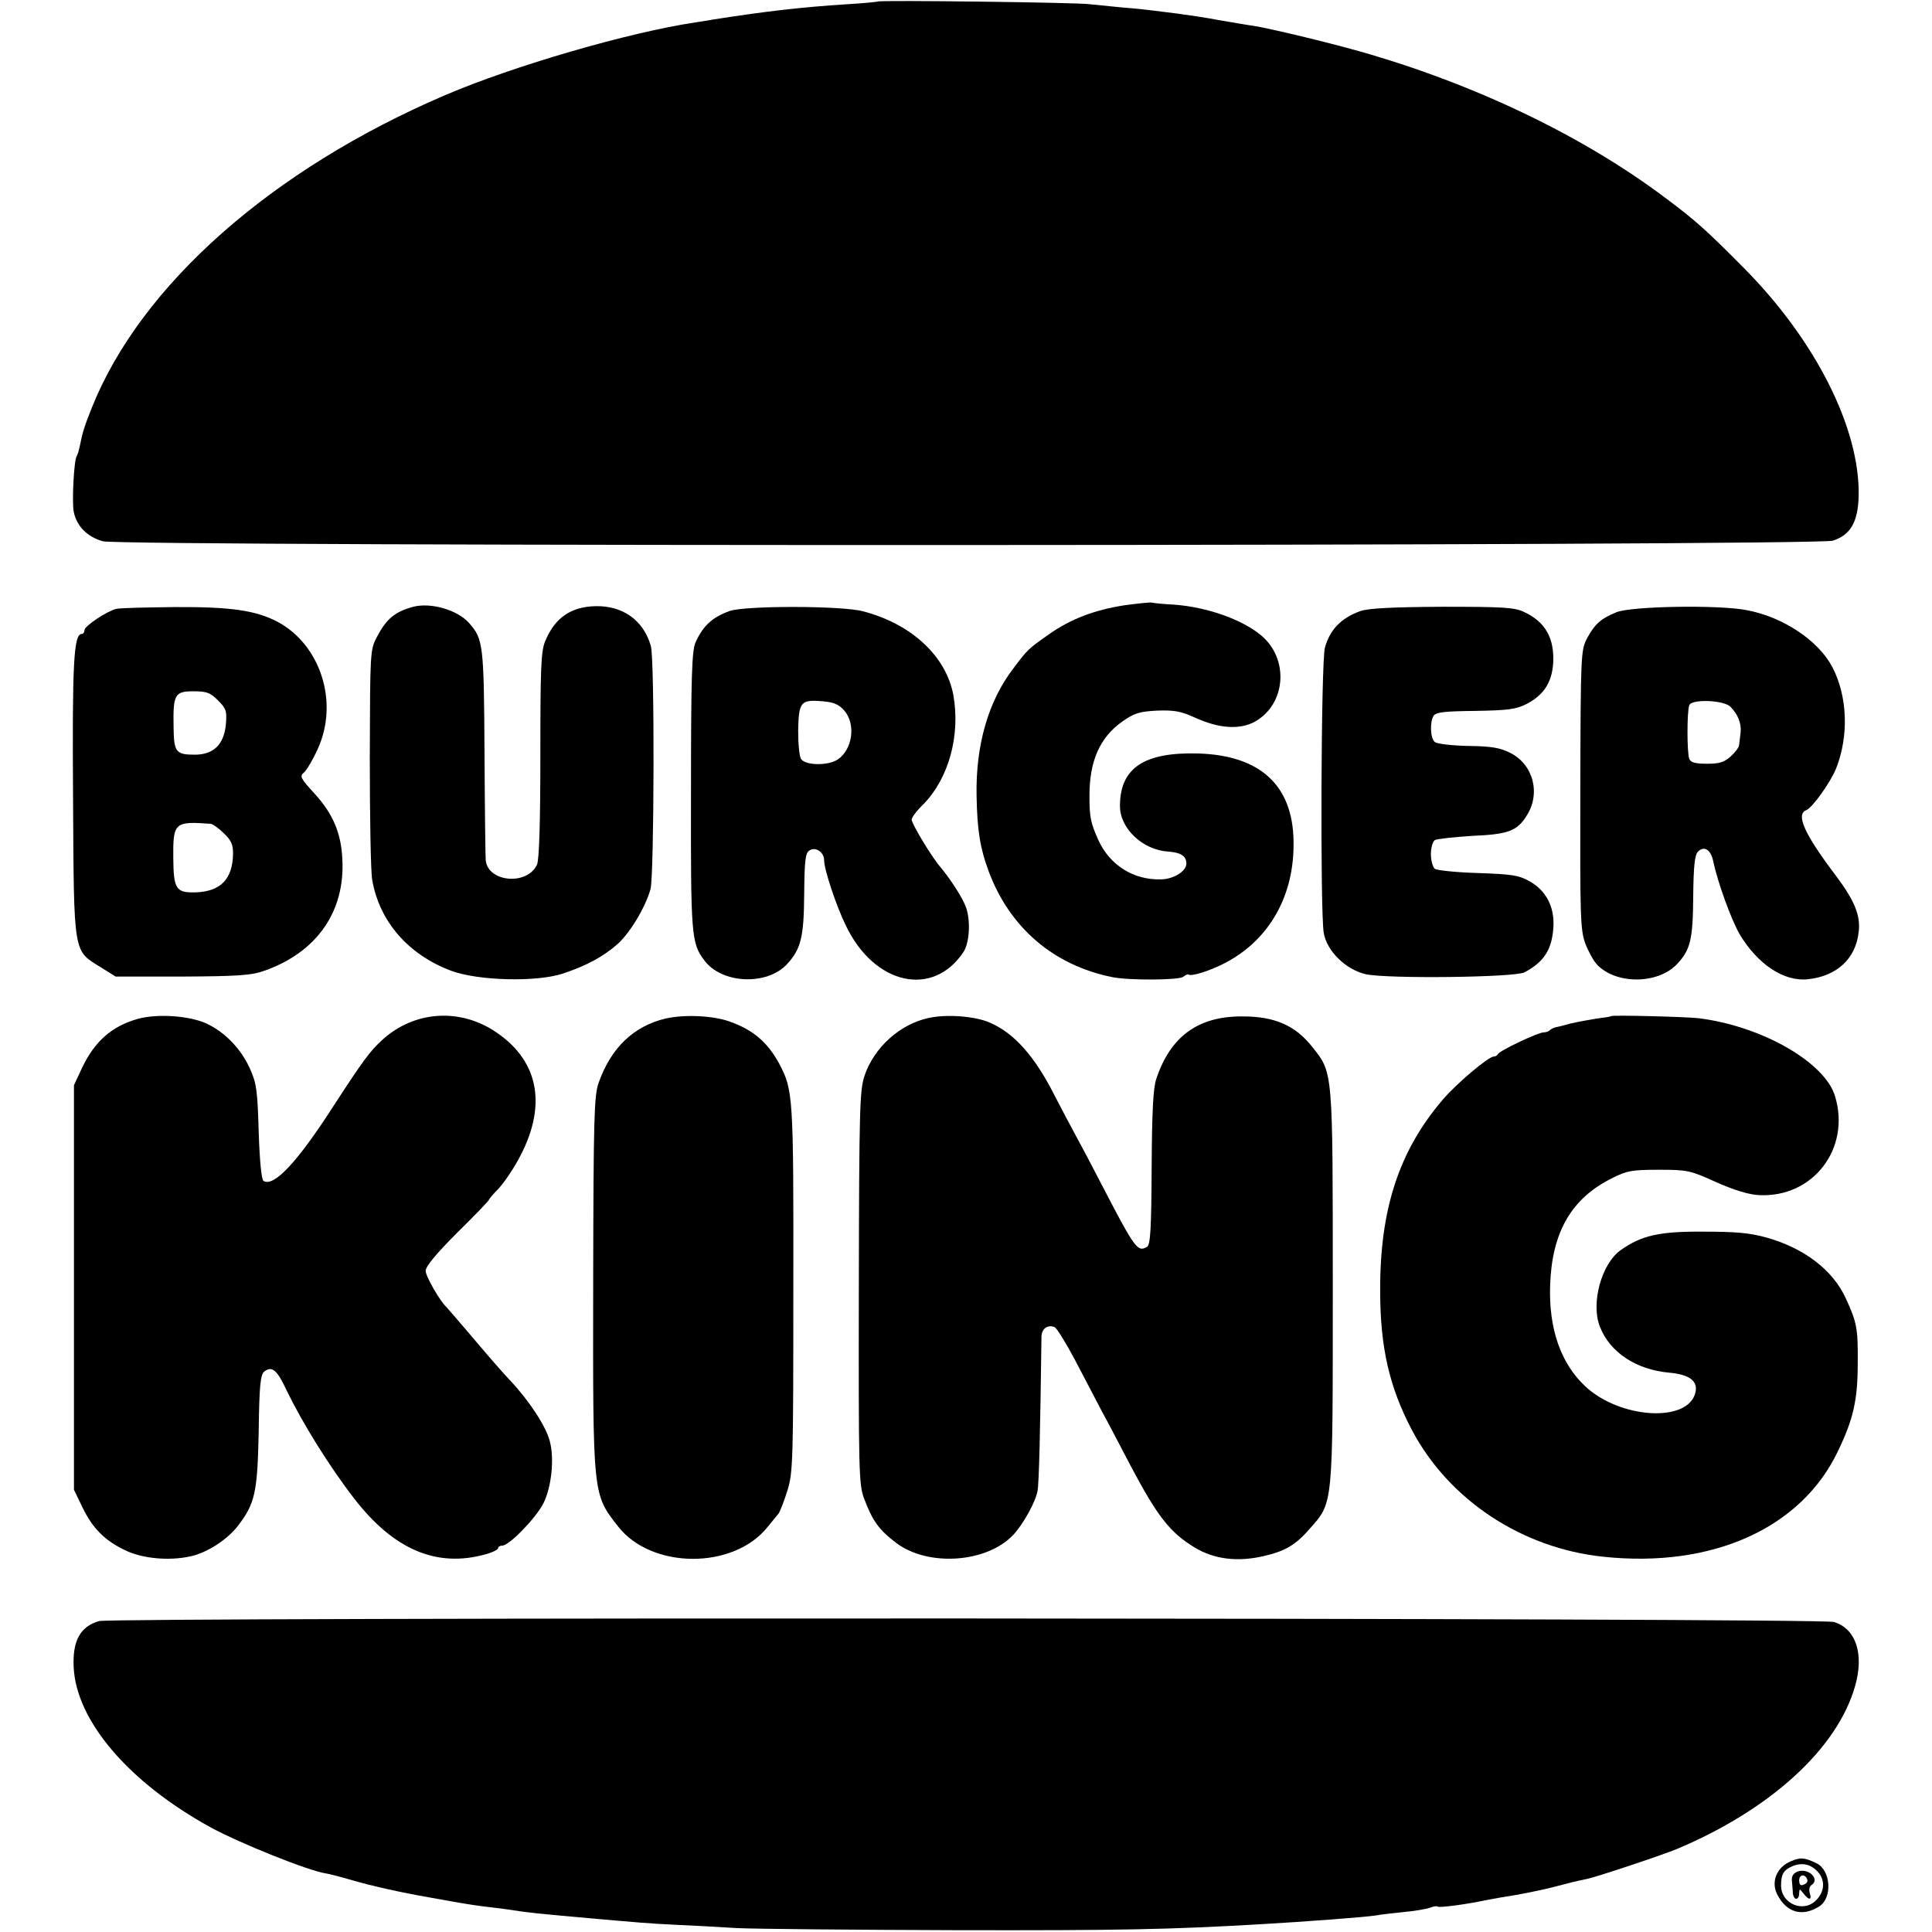 <?xml version="1.0" encoding="UTF-8" standalone="no"?>
<!DOCTYPE svg PUBLIC "-//W3C//DTD SVG 20010904//EN" "http://www.w3.org/TR/2001/REC-SVG-20010904/DTD/svg10.dtd">
<svg version="1.0" xmlns="http://www.w3.org/2000/svg" width="640pt" height="640pt" viewBox="0 0 640 640" preserveAspectRatio="xMidYMid meet">
<g transform="translate(0,640) scale(0.1,-0.1)" fill="#000000" stroke="none">
<path d="M2908 6395 c-1 -1 -47 -6 -102 -9 -156 -10 -273 -24 -446 -51 -14 -3 -38 -6 -55 -9 -222 -33 -603 -144 -830 -241 -575 -246 -1009 -630 -1171 -1036 -25 -63 -30 -79 -40 -128 -3 -14 -7 -28 -10 -32 -9 -14 -16 -149 -10 -183 9 -48 45 -85 97 -99 65 -18 5677 -16 5731 2 58 19 83 62 85 148 5 223 -143 517 -382 757 -120 121 -156 154 -255 228 -274 207 -637 381 -1020 489 -103 29 -285 73 -345 83 -16 2 -68 11 -115 19 -47 9 -110 18 -140 22 -30 4 -66 8 -80 10 -14 2 -59 7 -100 10 -41 4 -91 9 -110 11 -40 6 -697 14 -702 9z"/>
<path d="M3725 4395 c-101 -16 -177 -45 -250 -96 -68 -48 -71 -50 -118 -113 -83 -108 -125 -254 -122 -421 2 -116 12 -176 40 -251 70 -188 216 -312 410 -351 55 -11 220 -10 234 1 8 6 16 10 18 8 8 -8 72 12 123 39 146 77 229 224 225 404 -3 184 -111 283 -316 289 -179 5 -259 -48 -259 -174 0 -75 76 -146 160 -151 42 -3 60 -15 60 -40 0 -25 -42 -51 -83 -52 -92 -3 -171 47 -209 131 -25 56 -29 76 -29 142 -1 118 34 197 109 250 40 28 57 33 115 36 57 2 79 -2 125 -23 81 -37 150 -41 200 -13 102 58 113 207 20 285 -63 53 -180 94 -288 102 -36 2 -69 5 -75 7 -5 1 -46 -3 -90 -9z"/>
<path d="M1369 4390 c-62 -17 -89 -40 -121 -101 -22 -42 -22 -50 -23 -398 0 -196 3 -378 8 -406 24 -138 120 -248 262 -301 90 -33 282 -38 370 -9 78 26 133 56 180 97 41 36 93 122 110 183 12 44 14 763 1 805 -24 85 -93 134 -183 132 -83 -2 -135 -39 -167 -116 -14 -33 -16 -90 -16 -377 0 -230 -4 -346 -11 -363 -32 -70 -162 -59 -170 14 -1 8 -3 168 -4 355 -2 359 -4 378 -51 431 -39 44 -127 69 -185 54z"/>
<path d="M385 4383 c-32 -8 -105 -57 -105 -70 0 -7 -4 -13 -9 -13 -27 0 -32 -95 -29 -545 3 -525 0 -502 93 -560 l48 -30 221 0 c185 1 229 4 271 19 174 61 269 196 259 371 -4 85 -31 149 -91 215 -48 52 -51 59 -36 71 9 8 30 43 46 79 70 154 9 345 -135 421 -72 37 -153 49 -338 48 -96 -1 -184 -3 -195 -6z m337 -303 c28 -28 30 -35 26 -82 -7 -65 -41 -98 -103 -98 -63 0 -69 9 -70 92 -2 108 4 118 66 118 43 0 55 -4 81 -30z m-24 -409 c7 -1 26 -14 43 -31 25 -23 31 -38 31 -67 -1 -85 -41 -126 -123 -129 -66 -2 -74 10 -75 114 -1 117 4 122 124 113z"/>
<path d="M2417 4376 c-58 -21 -88 -49 -113 -104 -12 -28 -15 -108 -15 -492 -1 -480 1 -504 44 -561 57 -78 207 -85 274 -13 46 50 56 88 57 233 1 113 4 136 18 144 20 13 48 -6 48 -33 0 -30 40 -151 72 -216 94 -197 289 -240 390 -87 20 31 24 106 7 150 -11 30 -52 93 -84 131 -28 32 -95 143 -95 157 0 7 17 30 39 51 84 86 123 228 99 362 -24 128 -138 235 -299 277 -70 19 -391 19 -442 1z m380 -330 c39 -46 27 -129 -22 -162 -32 -21 -105 -20 -121 1 -6 8 -10 50 -10 95 2 95 8 103 80 97 39 -3 55 -11 73 -31z"/>
<path d="M4507 4376 c-64 -23 -101 -61 -118 -121 -13 -46 -16 -871 -4 -945 10 -60 72 -121 138 -137 71 -16 495 -11 527 6 66 35 92 77 96 153 3 65 -25 118 -78 148 -37 21 -59 24 -173 28 -71 2 -136 9 -142 14 -7 6 -13 28 -13 49 0 21 6 41 13 46 6 4 62 10 123 14 119 5 149 16 180 65 49 74 24 171 -53 210 -34 17 -62 22 -140 23 -53 1 -103 7 -110 13 -15 12 -17 66 -4 87 8 12 38 15 138 16 109 2 134 5 170 23 56 29 83 70 88 133 5 84 -25 139 -97 172 -31 15 -70 17 -270 17 -168 -1 -243 -5 -271 -14z"/>
<path d="M5355 4372 c-52 -21 -72 -39 -98 -87 -20 -39 -21 -52 -22 -500 -1 -418 0 -464 16 -509 10 -27 28 -59 39 -71 63 -67 203 -66 266 2 44 47 52 81 53 224 1 99 5 138 16 148 20 20 42 7 50 -31 15 -71 60 -195 88 -243 59 -99 146 -157 225 -149 96 10 159 67 169 156 7 55 -13 104 -76 188 -103 136 -133 202 -98 216 21 8 82 94 100 140 42 108 37 238 -13 334 -46 88 -164 167 -285 189 -93 18 -381 13 -430 -7z m377 -313 c25 -25 37 -55 34 -85 -2 -16 -4 -35 -5 -42 0 -7 -13 -24 -27 -37 -22 -20 -38 -25 -79 -25 -39 0 -54 4 -59 16 -8 20 -8 158 0 178 8 21 114 17 136 -5z"/>
<path d="M457 3025 c-86 -24 -143 -74 -185 -162 l-27 -58 0 -670 0 -670 28 -58 c34 -71 76 -112 145 -144 55 -26 142 -34 211 -19 55 11 123 55 158 100 58 75 66 111 70 316 2 155 6 187 19 197 26 19 42 5 75 -66 51 -105 140 -249 223 -356 130 -168 272 -229 434 -184 23 6 42 16 42 20 0 5 6 9 14 9 23 0 112 92 136 140 27 53 37 149 21 207 -13 49 -68 133 -131 200 -25 26 -81 91 -125 143 -44 52 -83 97 -86 100 -21 19 -69 102 -69 120 0 15 36 58 105 127 58 57 105 106 105 109 0 2 14 19 31 36 17 18 46 60 64 93 98 175 74 326 -69 424 -121 84 -276 73 -382 -26 -39 -36 -62 -67 -160 -218 -119 -185 -197 -268 -231 -247 -7 4 -13 69 -16 162 -4 137 -7 161 -29 210 -30 66 -82 120 -143 149 -56 26 -162 34 -228 16z"/>
<path d="M2205 3026 c-106 -25 -181 -97 -222 -213 -15 -43 -17 -116 -18 -658 -1 -713 -2 -703 82 -811 111 -143 383 -144 496 -2 15 18 31 38 36 44 5 7 18 40 29 75 19 61 20 95 20 671 1 640 -1 657 -46 743 -39 72 -86 113 -165 141 -55 20 -150 24 -212 10z"/>
<path d="M3077 3028 c-95 -20 -181 -97 -213 -191 -16 -48 -18 -104 -19 -702 -1 -606 0 -653 17 -698 29 -77 50 -105 108 -149 106 -79 300 -65 387 28 34 37 73 108 80 145 5 27 9 201 13 510 0 27 20 42 43 33 7 -2 37 -51 67 -107 29 -56 70 -133 90 -172 21 -38 63 -119 95 -180 89 -168 130 -221 212 -271 64 -39 141 -49 228 -29 71 16 107 37 153 90 79 90 77 67 77 800 0 725 1 710 -68 797 -56 71 -124 101 -231 101 -147 1 -239 -66 -286 -208 -10 -29 -14 -111 -15 -293 -1 -200 -4 -255 -15 -262 -31 -19 -40 -7 -145 195 -37 72 -80 153 -95 180 -15 28 -45 84 -66 125 -66 131 -134 207 -214 242 -49 22 -144 29 -203 16z"/>
<path d="M5337 3034 c-1 -2 -23 -5 -47 -8 -25 -4 -63 -11 -85 -16 -22 -6 -45 -12 -52 -13 -7 -2 -16 -6 -19 -10 -4 -4 -14 -7 -21 -7 -18 0 -147 -61 -151 -72 -2 -4 -8 -8 -14 -8 -17 0 -123 -89 -168 -142 -145 -169 -209 -363 -208 -633 0 -188 30 -319 105 -462 122 -231 364 -392 635 -420 361 -38 656 95 777 351 51 106 65 170 65 291 1 115 -3 134 -39 213 -43 95 -139 168 -265 203 -55 15 -100 19 -210 19 -144 1 -203 -13 -271 -61 -64 -45 -100 -177 -69 -254 33 -85 120 -142 228 -152 69 -6 98 -28 88 -67 -25 -100 -250 -86 -365 22 -81 76 -121 191 -116 335 6 175 70 287 205 354 49 25 66 28 155 28 95 0 104 -2 190 -41 61 -27 107 -41 142 -43 179 -9 304 154 252 327 -33 113 -243 233 -452 259 -46 5 -285 11 -290 7z"/>
<path d="M328 1030 c-62 -18 -88 -65 -84 -152 8 -178 182 -382 453 -531 95 -52 326 -145 383 -153 8 -1 47 -11 85 -22 64 -19 163 -41 255 -57 120 -22 149 -26 180 -30 19 -2 55 -7 80 -10 79 -12 80 -12 280 -30 146 -13 192 -17 275 -21 50 -2 142 -7 205 -11 63 -3 392 -6 730 -7 537 -1 703 2 1010 20 139 8 342 23 379 29 14 3 54 7 90 11 35 3 75 10 87 14 12 5 24 7 27 4 4 -4 92 7 157 21 14 3 39 7 55 10 49 7 135 24 179 36 41 11 61 16 104 25 33 7 249 79 297 99 309 130 531 332 590 539 31 107 3 191 -70 213 -43 14 -5702 16 -5747 3z"/>
<path d="M5932 234 c-46 -19 -66 -67 -45 -109 31 -61 83 -76 140 -40 44 29 38 120 -10 143 -40 19 -53 20 -85 6z m91 -36 c24 -28 21 -65 -7 -93 -43 -43 -116 -11 -116 49 0 39 9 52 40 65 32 12 60 5 83 -21z"/>
<path d="M5954 200 c-14 -6 -20 -16 -18 -32 1 -12 3 -31 3 -40 1 -10 6 -18 11 -18 6 0 10 8 10 18 1 16 1 16 14 0 18 -24 29 -23 21 1 -3 11 -1 22 5 26 31 19 -9 59 -46 45z m33 -27 c2 -6 -3 -13 -12 -16 -10 -5 -15 0 -15 14 0 21 21 22 27 2z"/>
</g>
</svg>